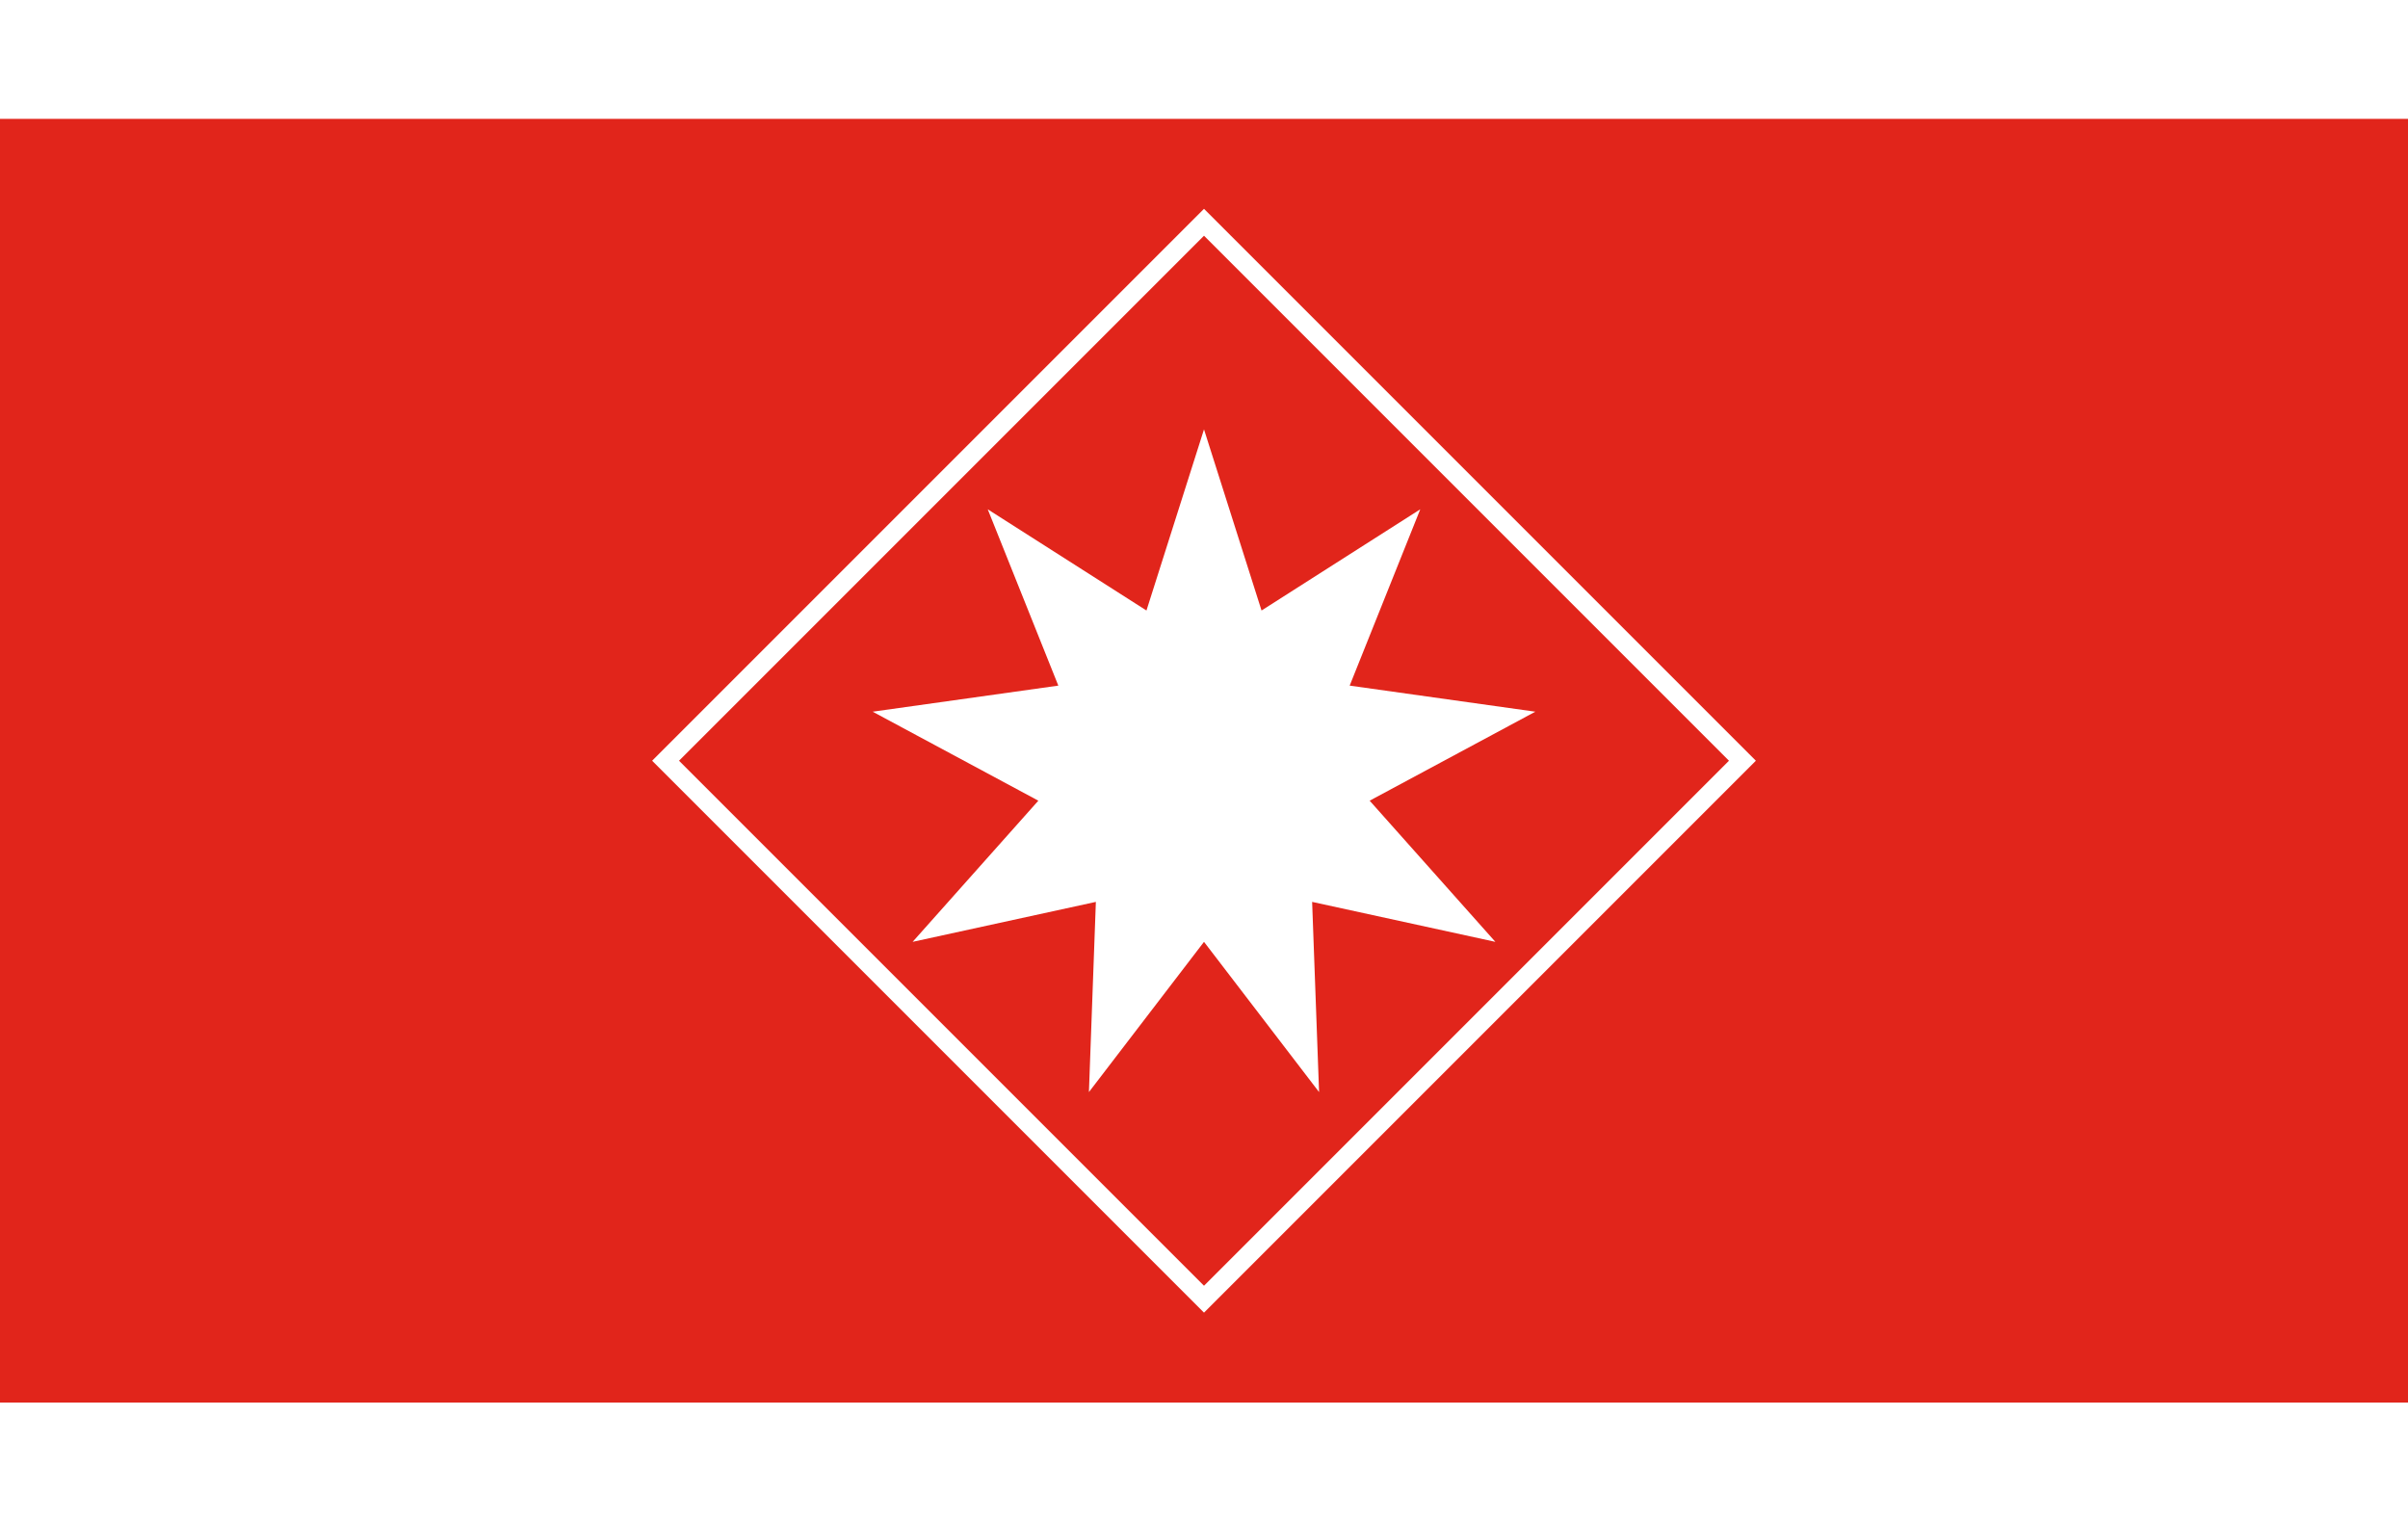 <svg id="Layer_1" data-name="Layer 1" xmlns="http://www.w3.org/2000/svg" viewBox="0 0 2026 1280"><defs><style>.cls-1{fill:#e1251b;}.cls-2{fill:none;stroke:#fff;stroke-miterlimit:10;stroke-width:16px;}.cls-3{fill:#fff;}</style></defs><rect class="cls-1" x="-2" width="2030" height="1280"/><g id="Star"><rect class="cls-2" x="692.68" y="319.68" width="640.64" height="640.64" transform="translate(-155.85 903.75) rotate(-45)"/><polygon id="Star-2" data-name="Star" class="cls-3" points="1013 361.23 1061.41 513.62 1194.95 428.48 1135.57 576.81 1291.77 598.75 1152.38 673.62 1258.15 792.38 1103.98 758.76 1109.82 918.77 1013 792.38 916.18 918.77 922.02 758.76 767.85 792.38 873.62 673.62 734.23 598.75 890.43 576.81 831.05 428.48 964.59 513.62 1013 361.23"/></g><rect class="cls-3" x="-2" width="2030" height="100"/><rect class="cls-3" x="-2" y="1180" width="2030" height="100"/></svg>